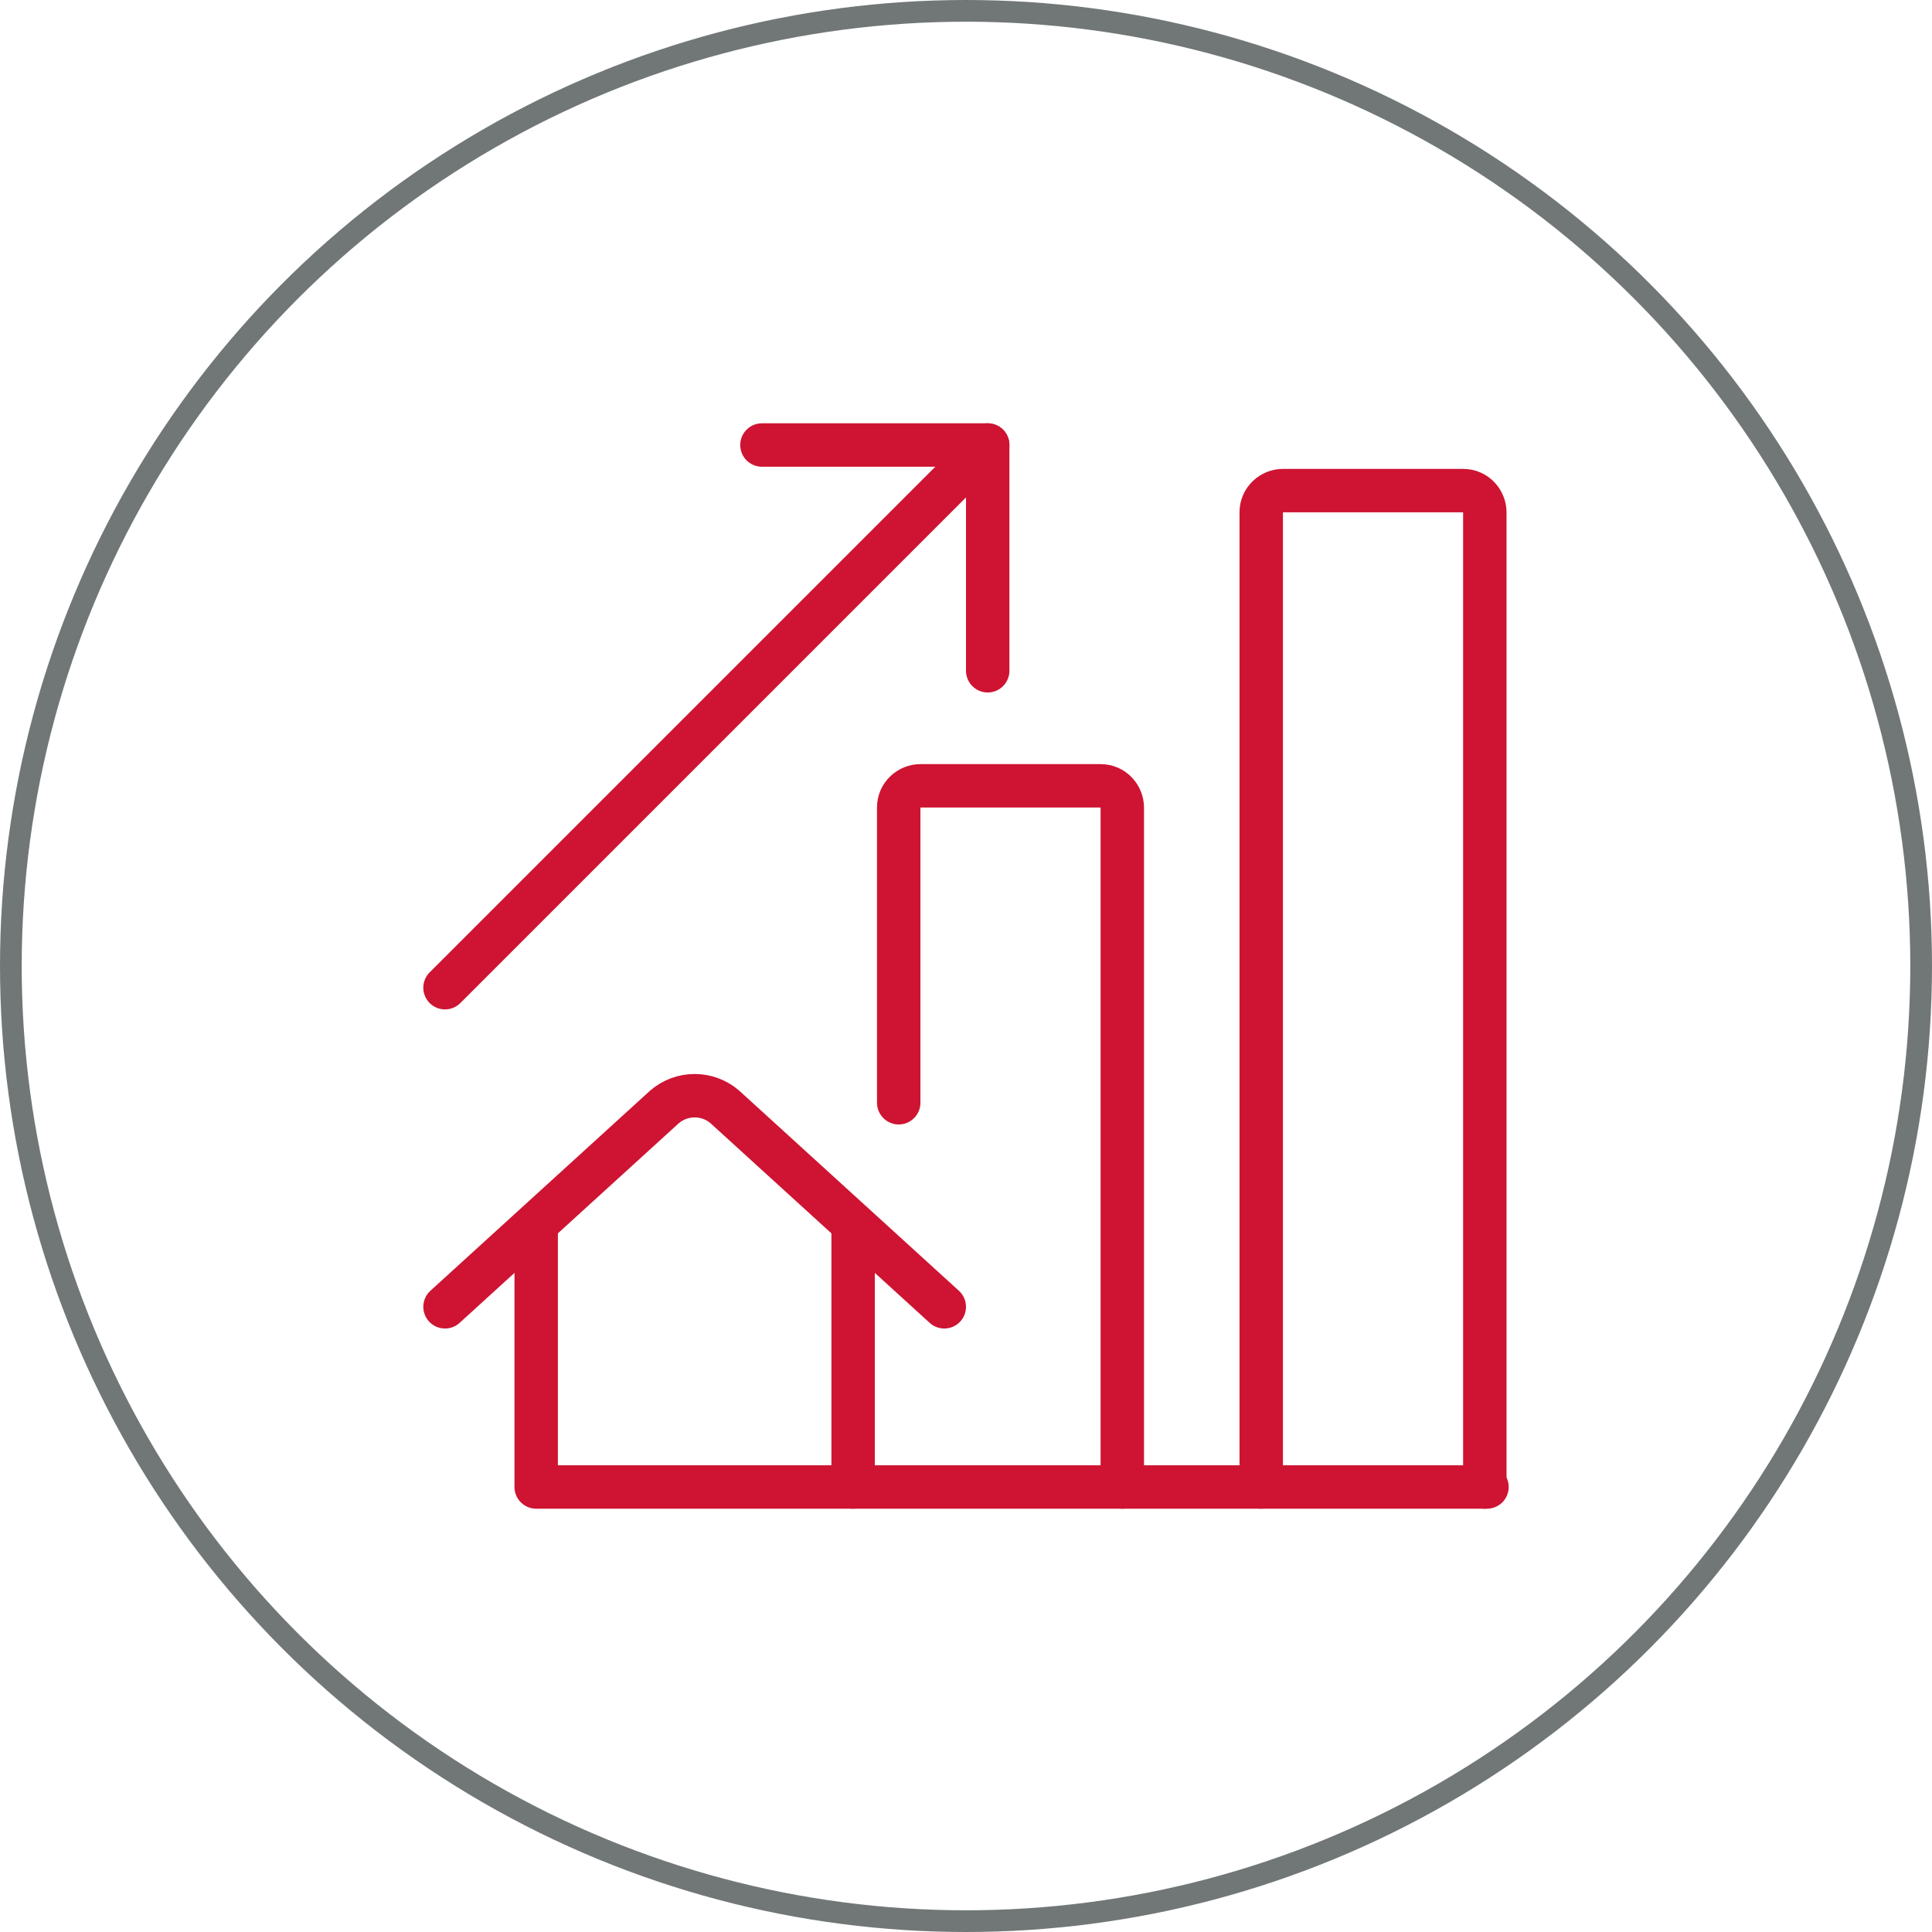 <?xml version="1.0" encoding="UTF-8"?>
<svg id="Real-Estate-Market-House-Increase--Streamline-Ultimate.svg" xmlns="http://www.w3.org/2000/svg" version="1.1" viewBox="0 0 89 89">
  <defs>
    <style>
      .cls-1 {
        stroke: #ce1432;
        stroke-linecap: round;
        stroke-linejoin: round;
        stroke-width: 2px;
      }

      .cls-1, .cls-2 {
        fill: none;
      }

      .cls-2 {
        stroke: #717777;
        stroke-miterlimit: 10;
      }
    </style>
  </defs>
  <g>
    <g>
      <path class="cls-1" d="M24.7,56.4v12.1h14.6v-12.1"/>
      <path class="cls-1" d="M20.5,60.2l10.1-9.2c.8-.7,2-.7,2.8,0l10.1,9.2"/>
    </g>
    <path class="cls-1" d="M35.1,20.5h10.4v10.4"/>
    <path class="cls-1" d="M20.5,45.5l25-25"/>
    <path class="cls-1" d="M68.5,68.5h-29.2"/>
    <path class="cls-1" d="M41.4,50.8v-13.6c0-.6.5-1,1-1h8.3c.6,0,1,.5,1,1h0v31.3"/>
    <path class="cls-1" d="M58.1,68.5V23.6c0-.6.5-1,1-1h8.3c.6,0,1,.5,1,1h0v44.9"/>
  </g>
  <circle class="cls-2" cx="44.5" cy="44.5" r="44"/>
</svg>